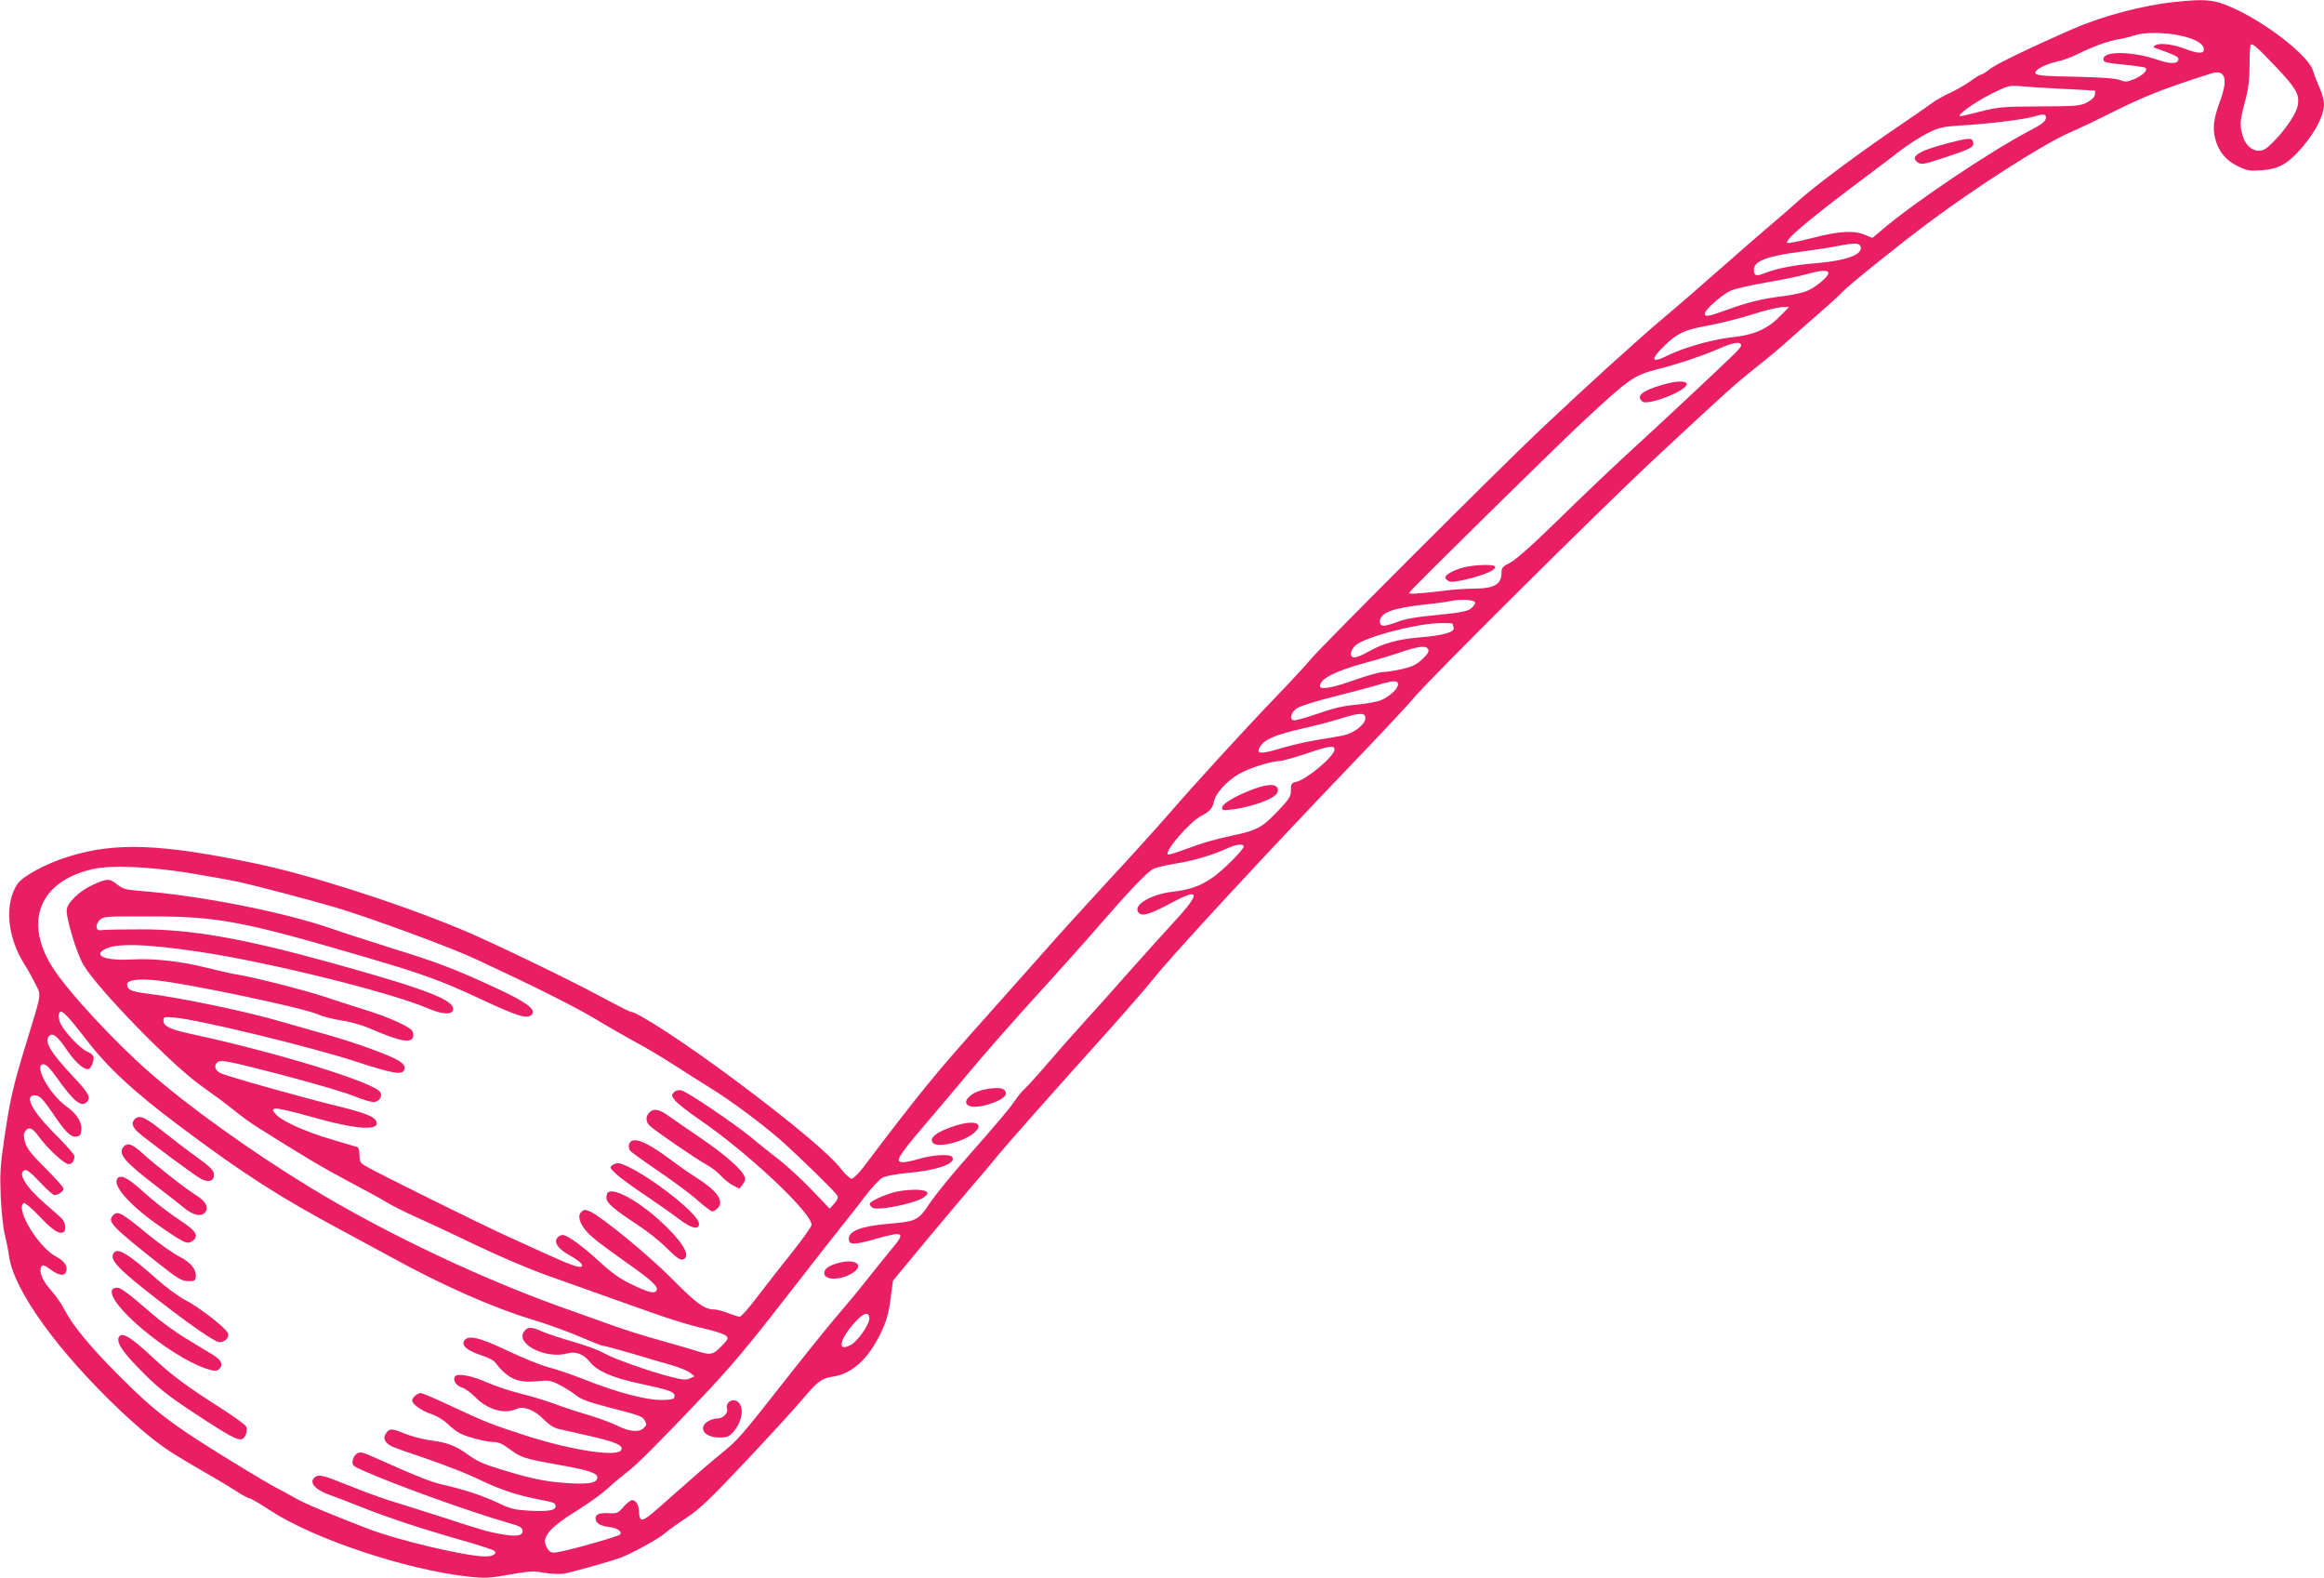 <?xml version="1.0" standalone="no"?>
<!DOCTYPE svg PUBLIC "-//W3C//DTD SVG 20010904//EN"
 "http://www.w3.org/TR/2001/REC-SVG-20010904/DTD/svg10.dtd">
<svg version="1.0" xmlns="http://www.w3.org/2000/svg"
 width="1280pt" height="869pt" viewBox="0 0 1280 869"
 preserveAspectRatio="xMidYMid meet">
<g transform="translate(0,869) scale(0.1,-0.1)"
fill="#e91e63" stroke="none">
<path d="M11977 8679 c-175 -18 -396 -77 -562 -149 -233 -102 -419 -192 -455
-220 -21 -17 -42 -30 -47 -30 -5 0 -32 -16 -59 -36 -27 -19 -78 -49 -113 -65
-36 -16 -88 -46 -115 -67 -28 -21 -103 -72 -166 -115 -197 -133 -441 -313
-539 -399 -51 -46 -127 -112 -170 -148 -42 -35 -166 -143 -276 -240 -110 -97
-247 -216 -305 -264 -135 -113 -442 -391 -685 -621 -232 -219 -1216 -1203
-1266 -1265 -20 -25 -101 -113 -180 -195 -194 -202 -458 -491 -600 -655 -64
-74 -215 -241 -335 -370 -119 -129 -281 -307 -358 -395 -78 -88 -222 -250
-320 -360 -268 -299 -360 -411 -670 -821 -27 -35 -56 -64 -65 -64 -9 0 -33 22
-54 48 -62 82 -265 253 -582 490 -272 203 -545 382 -584 382 -5 0 -79 38 -163
83 -163 89 -623 311 -773 372 -347 144 -832 299 -1125 360 -525 110 -775 119
-1034 38 -123 -38 -253 -108 -281 -152 -72 -109 -55 -292 40 -441 19 -30 47
-80 61 -110 32 -63 36 -38 -55 -335 -69 -226 -85 -297 -117 -510 -23 -157 -25
-198 -20 -327 4 -81 14 -173 22 -204 8 -31 19 -86 24 -121 26 -189 271 -527
620 -857 56 -53 139 -125 183 -158 75 -58 121 -86 317 -199 41 -23 101 -60
134 -81 32 -21 64 -38 71 -38 6 0 56 -29 109 -64 241 -159 751 -329 1096 -367
91 -10 114 -9 225 11 109 19 133 21 192 10 36 -6 85 -8 107 -5 39 6 249 65
311 87 62 23 211 104 245 134 19 17 74 56 121 87 71 47 128 100 329 314 134
142 274 295 312 341 82 97 103 113 170 123 101 16 190 97 256 233 36 74 48
117 60 218 l10 76 173 209 c95 114 212 253 259 308 48 55 109 127 136 161 51
63 294 338 618 698 104 116 214 243 244 281 107 135 630 701 1147 1239 138
144 268 284 290 311 67 85 1034 1046 1329 1320 419 390 432 401 560 504 66 52
145 118 175 146 31 28 103 92 161 142 58 50 119 105 135 123 36 39 312 261
485 390 266 198 627 428 767 489 49 21 148 68 221 105 192 96 297 138 559 221
80 26 97 -28 49 -156 -33 -89 -40 -141 -26 -199 17 -71 58 -123 125 -155 49
-24 64 -27 128 -23 87 6 135 29 198 95 89 93 148 200 149 268 0 22 -11 64 -25
93 -13 29 -29 70 -35 91 -20 75 -220 237 -405 330 -129 63 -173 70 -358 50z
m27 -184 c82 -17 130 -43 134 -73 4 -29 -28 -29 -100 -2 -68 26 -140 35 -164
22 -16 -9 -16 -12 -4 -16 115 -41 131 -49 128 -64 -5 -25 -45 -25 -112 -2
-139 48 -301 51 -301 5 0 -18 10 -21 113 -31 62 -6 116 -14 119 -18 14 -13
-15 -41 -61 -61 -41 -17 -51 -17 -79 -6 -21 9 -99 15 -227 18 -207 4 -240 7
-240 23 0 18 62 49 120 61 30 6 82 25 115 42 82 41 171 73 225 81 25 4 63 13
85 21 52 18 162 18 249 0z m528 -170 c111 -117 132 -152 125 -208 -6 -47 -60
-129 -131 -203 -42 -43 -58 -54 -85 -54 -40 0 -76 34 -90 86 -16 56 -14 79 14
185 19 71 25 120 25 200 0 58 3 109 6 112 10 10 33 -10 136 -118z m-1177 -124
c99 -5 181 -9 183 -10 2 -1 2 -11 0 -23 -2 -13 -18 -29 -43 -42 -37 -19 -57
-21 -260 -22 -204 -1 -227 -3 -323 -27 -57 -15 -109 -27 -115 -27 -27 1 75 75
168 122 93 46 104 49 155 44 30 -3 136 -10 235 -15z m-87 -163 c-2 -17 -25
-34 -90 -68 -219 -115 -639 -397 -814 -547 l-51 -43 -39 16 c-61 27 -144 22
-291 -16 -73 -19 -135 -31 -140 -27 -15 16 136 142 458 382 44 33 117 88 162
123 45 35 114 79 154 99 68 33 80 36 210 44 143 9 325 32 378 48 52 16 67 13
63 -11z m-1021 -703 c17 -46 -73 -80 -252 -95 -119 -10 -205 -27 -278 -55 -44
-18 -57 -13 -57 20 0 48 74 76 266 100 68 9 155 22 192 30 92 18 121 18 129 0z
m-177 -149 c0 -20 -66 -75 -115 -97 -22 -10 -81 -23 -130 -29 -120 -15 -191
-32 -308 -74 -107 -39 -127 -43 -127 -22 0 21 96 105 143 126 23 10 110 30
192 44 83 14 182 34 220 45 86 24 125 26 125 7z m-251 -222 c-83 -87 -151
-118 -294 -133 -100 -12 -257 -57 -337 -97 -94 -48 -102 -26 -20 53 69 67 110
87 227 108 95 18 179 39 310 80 44 13 96 24 114 24 l35 1 -35 -36z m-229 -176
c0 -6 -17 -27 -38 -47 -105 -102 -417 -393 -557 -521 -88 -80 -266 -249 -396
-376 -158 -155 -252 -238 -283 -253 -39 -20 -46 -27 -46 -53 0 -65 -38 -88
-149 -89 -36 0 -102 -4 -146 -9 -165 -20 -218 -23 -214 -14 6 15 802 798 959
944 258 240 279 254 417 289 116 30 246 74 337 114 73 32 116 38 116 15z
m-1465 -1417 c0 -8 -11 -22 -25 -33 -20 -14 -61 -22 -183 -34 -116 -11 -176
-21 -225 -40 -71 -26 -92 -26 -92 4 0 47 70 74 236 92 60 6 127 15 149 20 62
13 140 8 140 -9z m-125 -115 c0 -2 3 -12 6 -20 10 -26 -51 -44 -182 -55 -128
-11 -203 -32 -291 -81 -29 -17 -62 -30 -73 -30 -28 0 -26 35 4 65 45 45 338
123 469 124 37 1 67 -1 67 -3z m-133 -143 c4 -11 -6 -28 -34 -53 -31 -30 -55
-41 -111 -54 -39 -9 -86 -16 -104 -16 -18 0 -85 -19 -148 -41 -130 -47 -200
-59 -200 -37 0 40 81 82 245 127 61 16 151 43 200 60 103 35 143 38 152 14z
m-167 -191 c0 -24 -46 -67 -93 -87 -21 -9 -82 -20 -135 -25 -71 -6 -128 -19
-216 -50 -65 -23 -125 -39 -133 -36 -24 10 -10 49 25 69 18 11 110 39 205 63
94 24 201 52 237 63 85 25 110 26 110 3z m-180 -186 c0 -35 -62 -83 -124 -96
-28 -5 -94 -17 -146 -25 -52 -8 -141 -29 -198 -46 -113 -34 -139 -31 -109 14
24 37 87 63 232 96 72 16 166 41 210 55 107 33 135 33 135 2z m-170 -174 c0
-35 -154 -165 -211 -177 -26 -6 -29 -11 -29 -46 0 -35 -8 -47 -72 -115 -87
-91 -113 -105 -243 -133 -119 -26 -162 -39 -274 -80 -46 -17 -86 -29 -89 -26
-19 19 122 181 185 213 45 23 62 43 69 78 8 44 68 111 135 151 54 32 181 73
229 73 14 1 77 18 140 39 133 45 160 49 160 23z m-500 -533 c0 -18 -120 -137
-177 -175 -68 -45 -120 -63 -215 -74 -125 -15 -225 -78 -185 -117 20 -20 62
-7 185 59 155 83 155 50 2 -115 -47 -51 -157 -173 -245 -272 -87 -99 -202
-227 -255 -285 -53 -58 -140 -157 -194 -220 -54 -63 -110 -124 -123 -136 -14
-12 -37 -40 -53 -64 -28 -42 -83 -108 -304 -359 -65 -75 -138 -166 -163 -203
-65 -98 -75 -103 -227 -116 -151 -13 -221 -39 -221 -83 0 -35 27 -35 154 1
151 43 161 35 78 -62 -29 -35 -86 -106 -127 -158 -41 -52 -106 -131 -144 -175
-39 -44 -152 -183 -251 -308 -336 -427 -309 -395 -445 -507 -52 -43 -153 -131
-225 -195 -147 -132 -170 -149 -185 -140 -5 3 -10 20 -10 36 0 39 -16 69 -38
69 -9 0 -31 -17 -48 -37 -28 -33 -36 -37 -73 -35 -55 4 -81 -5 -81 -27 0 -27
24 -43 75 -49 46 -5 75 -26 59 -42 -11 -11 -296 -91 -346 -97 -30 -4 -39 -1
-53 21 -39 58 4 111 176 217 53 33 125 85 160 117 35 32 81 70 101 85 51 37
175 162 413 412 158 167 254 281 459 545 143 184 284 364 313 400 29 36 85
106 123 157 38 51 84 100 101 109 18 9 76 20 133 25 166 14 274 52 251 88 -10
18 -104 13 -180 -9 -83 -24 -115 -25 -115 -6 0 18 49 83 155 206 45 52 128
151 186 220 136 163 267 313 474 540 93 102 225 250 294 330 164 189 260 289
292 305 14 8 70 21 124 30 99 16 202 46 285 84 49 23 90 27 90 10z m-5800
-147 c102 -17 219 -38 260 -47 85 -18 413 -104 540 -142 200 -60 628 -218 766
-282 327 -152 545 -261 664 -332 69 -42 166 -97 215 -124 50 -26 144 -82 210
-124 66 -43 160 -102 208 -132 110 -67 288 -200 387 -287 106 -94 300 -284
311 -304 7 -12 2 -24 -16 -45 l-25 -28 -98 102 c-53 56 -134 130 -178 165 -45
35 -115 90 -155 124 -95 78 -352 252 -385 260 -17 4 -31 1 -42 -10 -15 -15
-14 -18 4 -43 12 -16 72 -63 134 -106 266 -181 620 -514 620 -581 0 -10 -51
-81 -113 -159 -63 -78 -148 -188 -191 -244 -43 -57 -84 -103 -92 -103 -7 0
-36 9 -64 20 -28 11 -62 20 -76 20 -53 0 -99 33 -232 168 -130 131 -380 336
-449 370 -26 12 -35 13 -48 2 -22 -18 -19 -49 11 -92 28 -39 66 -70 229 -186
141 -99 180 -135 172 -155 -9 -23 -41 -16 -144 34 -60 29 -106 62 -169 120
-94 87 -179 149 -205 149 -9 0 -22 -7 -29 -15 -21 -25 3 -61 64 -95 60 -34 82
-55 68 -64 -13 -8 -67 12 -199 72 -59 27 -155 71 -213 97 -121 54 -729 355
-777 385 -29 17 -33 25 -33 60 0 24 -5 42 -12 44 -7 2 -69 21 -138 41 -144 42
-274 100 -309 138 -22 24 -22 27 -7 33 10 4 98 -16 200 -45 254 -73 388 -80
356 -21 -13 24 -66 44 -212 80 -185 45 -609 164 -643 181 -33 16 -40 46 -13
63 13 7 42 4 115 -13 253 -61 556 -145 635 -177 48 -20 97 -34 109 -32 30 4
47 33 33 55 -33 53 -569 218 -1028 317 -128 27 -166 45 -166 77 0 20 4 21 63
16 131 -11 749 -161 1000 -243 211 -69 260 -76 265 -38 2 16 -7 28 -31 43 -50
31 -228 96 -386 141 -75 21 -190 54 -256 73 -201 59 -553 132 -749 157 -83 10
-106 21 -106 50 0 25 66 33 171 21 185 -21 792 -149 877 -185 32 -14 92 -29
135 -35 43 -6 110 -25 150 -42 168 -73 231 -85 242 -49 4 12 1 28 -7 37 -20
24 -139 77 -258 113 -58 18 -157 50 -220 71 -112 37 -400 111 -490 124 -25 4
-94 20 -155 35 -145 37 -296 54 -420 47 -141 -8 -217 21 -147 57 65 34 225 29
522 -15 381 -57 1045 -221 1254 -310 77 -33 131 -38 140 -13 21 54 -137 115
-674 264 -485 134 -766 183 -1045 183 -99 0 -193 -2 -210 -4 -24 -3 -31 0 -33
17 -2 11 7 29 19 40 20 18 37 19 278 18 372 0 511 -27 1166 -219 326 -95 434
-134 644 -232 216 -101 267 -117 291 -88 23 28 -32 68 -205 148 -221 102 -309
136 -567 216 -123 39 -275 88 -338 110 -265 91 -719 180 -1053 206 -76 6 -92
11 -124 37 -42 33 -54 32 -142 -9 -64 -31 -126 -90 -133 -128 -8 -40 54 -246
93 -310 84 -138 489 -553 649 -665 58 -41 137 -99 175 -130 39 -32 99 -76 135
-98 257 -162 364 -225 500 -297 85 -45 179 -96 208 -114 29 -18 103 -55 165
-83 61 -27 209 -96 327 -153 118 -57 287 -129 375 -161 88 -31 273 -97 410
-146 287 -103 365 -128 490 -157 49 -12 96 -28 104 -36 13 -13 11 -19 -19 -51
-57 -58 -60 -59 -168 -25 -53 16 -147 43 -208 60 -61 17 -156 47 -210 66 -55
20 -164 59 -244 87 -469 163 -1016 421 -1439 678 -334 204 -677 450 -896 643
-185 163 -427 423 -516 556 -174 259 -86 489 213 556 100 23 317 13 538 -23z
m-674 -794 c17 -18 61 -73 99 -122 119 -155 261 -287 515 -477 352 -264 550
-391 915 -586 77 -42 192 -104 255 -138 280 -154 557 -276 773 -341 82 -25
201 -68 263 -95 62 -27 119 -49 126 -49 7 0 80 -20 163 -44 82 -25 182 -54
222 -65 39 -12 82 -30 95 -40 l23 -19 -26 -12 c-20 -9 -40 -8 -105 9 -120 31
-313 99 -369 131 -27 16 -105 44 -171 63 -67 19 -143 45 -169 56 -60 27 -80
26 -99 -1 -48 -68 121 -153 239 -120 46 13 90 -4 124 -47 40 -50 121 -86 269
-118 168 -36 197 -46 197 -69 0 -16 -9 -20 -50 -22 -89 -6 -255 36 -453 115
-65 25 -151 55 -192 65 -41 11 -142 51 -225 91 -158 75 -217 88 -238 55 -17
-26 15 -54 90 -79 35 -11 69 -28 76 -36 75 -96 126 -119 238 -108 60 6 73 4
118 -19 28 -14 69 -39 90 -56 29 -24 69 -39 172 -66 179 -46 197 -52 209 -74
13 -24 13 -26 -6 -44 -24 -24 -78 -19 -142 13 -32 16 -105 43 -162 60 -58 17
-141 44 -185 61 -44 16 -127 42 -185 56 -58 14 -141 42 -185 61 -84 38 -167
54 -179 34 -13 -21 5 -50 38 -61 18 -5 50 -29 72 -51 67 -70 161 -98 228 -67
40 18 100 -5 150 -57 28 -28 56 -47 82 -53 21 -5 102 -23 178 -40 142 -33 186
-53 165 -79 -29 -35 -273 3 -515 80 -201 65 -224 74 -421 166 -83 39 -158 71
-166 71 -17 0 -47 -26 -47 -41 0 -20 52 -57 103 -74 31 -10 68 -32 92 -55 22
-21 54 -45 70 -53 42 -21 145 -47 187 -47 24 0 49 -12 86 -40 62 -46 81 -52
272 -86 158 -28 210 -45 210 -68 0 -30 -40 -39 -149 -33 -118 6 -203 22 -348
66 -128 38 -159 51 -219 94 -67 48 -112 65 -202 76 -42 6 -105 22 -139 36 -76
31 -88 31 -107 3 -19 -26 -7 -52 32 -72 15 -7 104 -39 197 -70 94 -32 220 -81
281 -111 118 -57 209 -87 331 -111 85 -16 93 -19 93 -39 0 -22 -42 -28 -145
-23 -82 5 -103 10 -170 42 -84 40 -190 75 -301 100 -65 14 -137 42 -379 150
-70 31 -82 34 -100 22 -11 -7 -21 -25 -23 -40 -3 -24 3 -29 55 -52 182 -81
598 -231 813 -292 51 -14 66 -23 68 -39 4 -27 -28 -35 -100 -23 -78 12 -118
23 -338 95 -107 34 -235 75 -285 90 -49 15 -148 51 -220 80 -157 63 -177 68
-200 52 -37 -28 0 -71 86 -100 24 -8 100 -38 169 -65 146 -58 317 -115 554
-183 93 -26 174 -53 180 -59 15 -15 -10 -30 -51 -30 -106 0 -486 90 -653 155
-231 90 -341 136 -395 167 -33 19 -81 45 -107 58 -26 14 -107 61 -180 106
-389 237 -475 301 -688 515 -152 152 -251 272 -295 358 -16 32 -51 81 -76 109
-46 51 -66 101 -51 128 7 12 16 9 50 -16 48 -35 78 -38 87 -10 9 28 -11 57
-54 80 -98 49 -229 265 -180 296 6 3 42 -27 82 -69 75 -79 109 -102 133 -93
22 8 17 54 -8 79 -13 12 -52 47 -87 77 -109 94 -156 171 -115 187 12 4 36 -15
83 -65 37 -40 73 -72 80 -72 22 0 51 20 51 35 0 8 -45 58 -99 112 -77 76 -102
108 -112 141 -9 31 -10 49 -2 60 19 31 40 24 76 -25 49 -68 142 -153 165 -153
19 0 32 18 32 45 0 7 -46 60 -103 117 -135 134 -180 224 -108 216 20 -2 39
-22 84 -87 77 -114 105 -143 137 -139 20 2 26 9 28 36 4 43 -25 89 -82 130
-95 68 -184 232 -126 232 13 0 36 -22 68 -67 95 -135 139 -172 170 -141 24 24
10 51 -72 137 -131 139 -167 201 -133 229 20 17 48 -8 100 -86 45 -66 97 -109
118 -97 15 10 29 52 23 69 -3 8 -18 20 -34 26 -37 15 -124 107 -146 153 -16
34 -14 67 4 67 4 0 22 -15 38 -32z m4412 -1654 c4 -31 -59 -124 -100 -148 -81
-46 -66 30 25 128 46 49 70 55 75 20z"/>
<path d="M10730 7902 c-167 -44 -215 -75 -165 -108 17 -11 36 -8 135 25 154
51 172 60 168 85 -4 29 -19 29 -138 -2z"/>
<path d="M9155 6571 c-112 -33 -146 -61 -109 -92 30 -24 244 59 244 96 0 20
-57 19 -135 -4z"/>
<path d="M8063 5566 c-54 -13 -103 -40 -103 -56 0 -5 9 -14 19 -20 14 -7 44
-3 114 14 96 25 151 51 141 67 -8 13 -110 10 -171 -5z"/>
<path d="M6909 4347 c-94 -34 -173 -79 -177 -101 -4 -18 1 -19 55 -13 71 8
176 39 221 67 24 15 32 27 30 43 -4 31 -48 33 -129 4z"/>
<path d="M5417 2690 c-21 -4 -50 -16 -65 -27 -61 -45 -27 -80 60 -62 73 16
128 45 128 68 0 31 -39 38 -123 21z"/>
<path d="M5260 2491 c-103 -33 -147 -68 -120 -95 27 -27 165 6 222 54 65 54 9
77 -102 41z"/>
<path d="M4923 2125 c-61 -17 -133 -51 -133 -64 0 -5 6 -14 14 -20 26 -21 246
24 288 59 20 17 21 21 8 30 -21 14 -116 11 -177 -5z"/>
<path d="M4618 1736 c-55 -15 -78 -32 -78 -56 0 -36 72 -41 136 -10 93 45 48
95 -58 66z"/>
<path d="M4010 965 c-7 -8 -9 -22 -6 -31 9 -22 -21 -54 -50 -54 -34 0 -73 -21
-80 -43 -11 -34 28 -62 87 -62 44 0 54 4 79 32 38 43 56 106 39 144 -13 32
-48 39 -69 14z"/>
<path d="M3576 2564 c-21 -21 -20 -50 2 -72 25 -25 255 -183 315 -216 26 -14
61 -41 77 -59 16 -18 45 -42 65 -53 l37 -19 18 23 c13 16 17 30 11 43 -14 39
-105 119 -235 208 -72 49 -153 105 -181 125 -54 39 -85 45 -109 20z"/>
<path d="M3465 2390 c-4 -12 -1 -28 6 -36 7 -9 78 -60 158 -114 80 -55 177
-126 214 -160 37 -33 74 -60 81 -60 7 0 21 9 31 20 34 38 -7 95 -120 166 -33
20 -94 63 -135 94 -144 108 -220 137 -235 90z"/>
<path d="M3375 2276 c-19 -14 -18 -15 17 -49 20 -19 92 -72 160 -117 68 -46
152 -105 187 -132 71 -53 111 -62 111 -26 0 57 -318 299 -436 332 -11 3 -29 0
-39 -8z"/>
<path d="M3347 2123 c-4 -3 -7 -16 -7 -29 0 -27 44 -65 170 -147 52 -34 126
-92 163 -130 52 -51 73 -66 88 -62 48 15 2 95 -120 208 -126 116 -263 191
-294 160z"/>
<path d="M742 2528 c-19 -19 -14 -42 16 -70 45 -41 314 -241 351 -260 43 -22
74 -9 69 29 -2 20 -25 42 -93 91 -49 35 -134 100 -188 143 -97 78 -130 92
-155 67z"/>
<path d="M680 2375 c-31 -38 4 -80 172 -209 62 -48 135 -104 161 -126 52 -42
95 -52 117 -25 22 26 3 61 -50 94 -57 35 -218 161 -298 233 -54 50 -81 58
-102 33z"/>
<path d="M643 2194 c-16 -43 88 -155 246 -262 128 -88 143 -94 170 -76 37 26
23 54 -49 102 -95 64 -156 111 -239 186 -75 67 -115 83 -128 50z"/>
<path d="M619 1994 c-27 -32 4 -63 257 -263 104 -82 124 -94 159 -95 34 -1 40
2 43 21 6 41 -26 81 -88 113 -32 16 -105 67 -161 112 -168 138 -182 145 -210
112z"/>
<path d="M625 1789 c-23 -37 29 -90 256 -265 180 -139 304 -224 327 -224 31 0
55 24 48 48 -9 28 -158 144 -236 184 -33 17 -102 67 -153 112 -163 145 -221
180 -242 145z"/>
<path d="M617 1587 c-29 -76 314 -363 516 -432 46 -15 58 -16 71 -6 28 24 18
50 -28 79 -25 15 -92 56 -150 91 -58 35 -142 96 -186 135 -133 115 -174 146
-196 146 -12 0 -24 -6 -27 -13z"/>
<path d="M653 1324 c-11 -30 29 -87 137 -194 82 -83 141 -129 270 -214 194
-129 250 -159 273 -150 19 7 32 46 23 69 -3 8 -61 51 -128 94 -202 129 -278
185 -385 285 -127 119 -176 147 -190 110z"/>
</g>
</svg>
